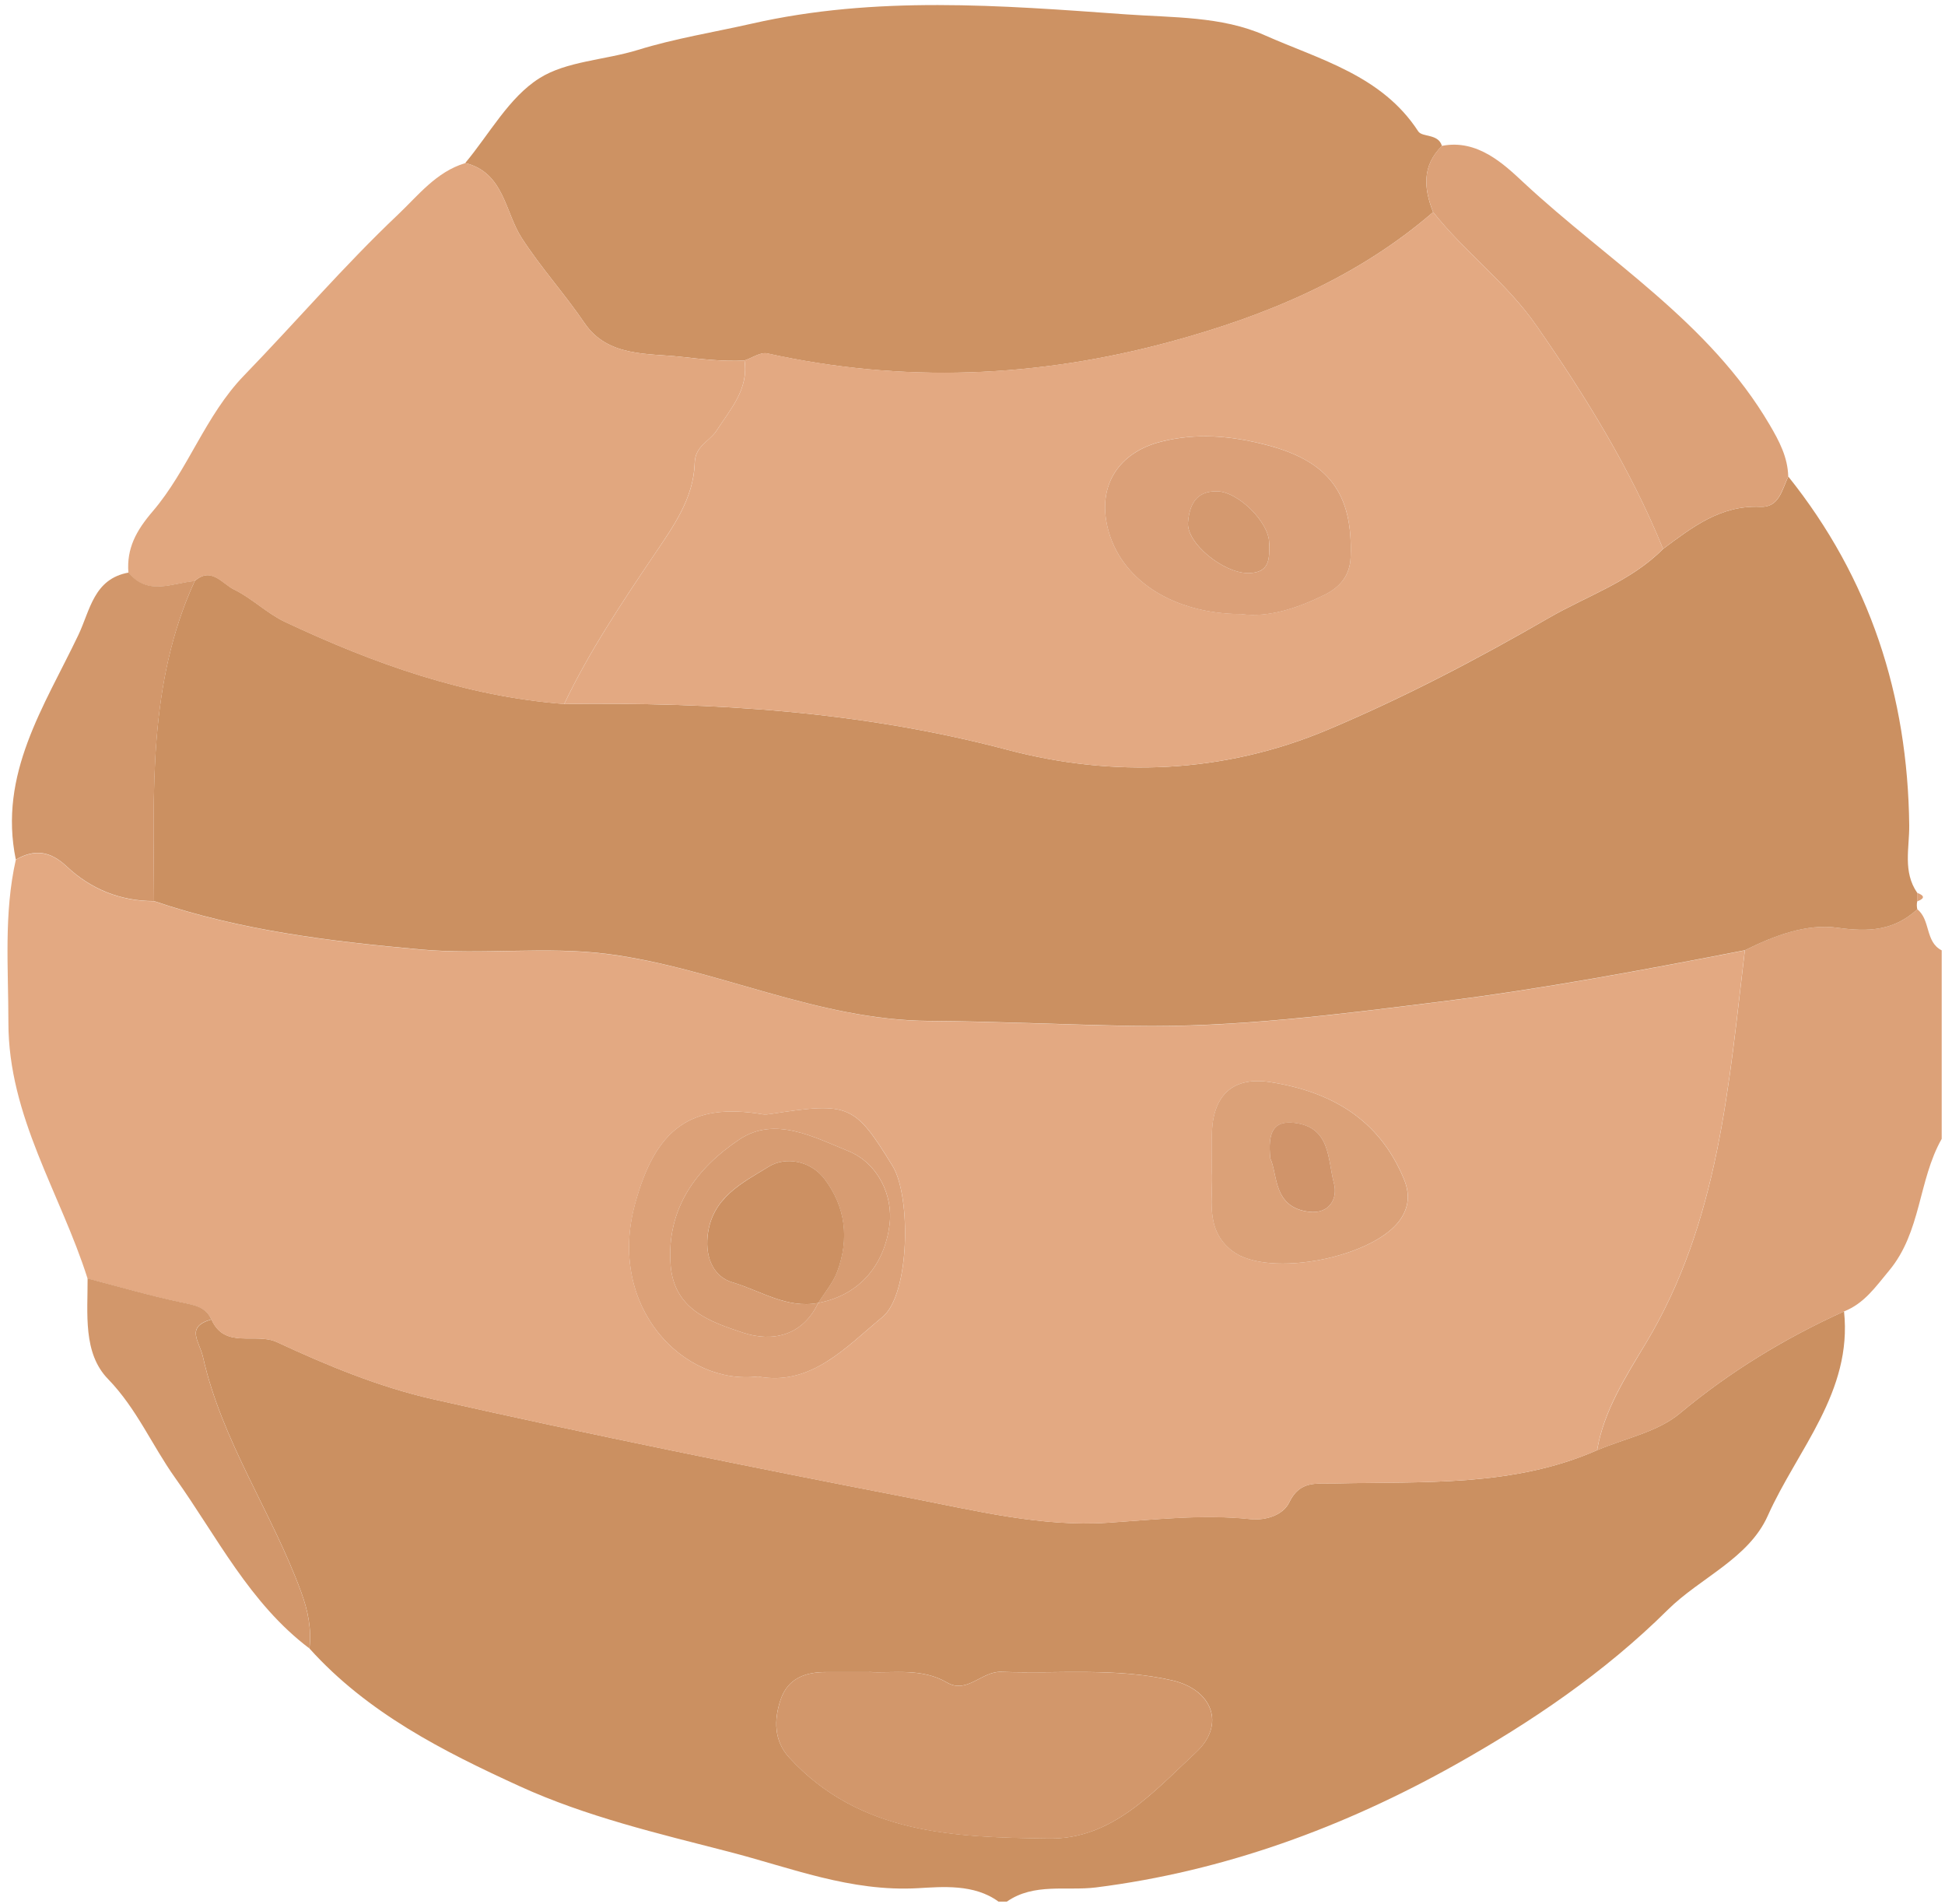 <svg width="236" height="231" viewBox="0 0 236 231" fill="none" xmlns="http://www.w3.org/2000/svg">
<path d="M121.169 230.718C118.209 228.528 114.279 228.918 111.379 229.078C103.189 229.538 95.969 226.598 88.439 224.658C79.839 222.438 71.129 220.398 63.049 216.708C53.749 212.458 44.579 207.808 37.549 199.998C37.829 197.638 37.369 195.398 36.559 193.188C33.019 183.498 26.939 174.888 24.639 164.658C24.209 162.728 22.439 161.008 25.659 160.078C27.289 163.738 30.979 161.608 33.609 162.828C39.689 165.658 46.019 168.278 52.539 169.748C71.789 174.098 91.139 177.998 110.509 181.748C118.399 183.278 126.399 185.268 134.439 184.738C140.209 184.358 145.919 183.688 151.699 184.298C153.709 184.508 155.739 183.738 156.439 182.258C157.719 179.578 159.779 180.028 161.859 179.978C172.639 179.718 183.549 180.448 193.789 175.938C197.169 174.498 201.109 173.738 203.809 171.488C209.919 166.388 216.569 162.358 223.749 159.098C224.789 168.878 218.089 175.858 214.499 183.888C212.179 189.088 206.299 191.408 202.359 195.308C194.669 202.938 185.729 208.968 176.549 214.118C163.109 221.648 148.599 227.018 132.969 228.988C129.439 229.428 125.459 228.408 122.169 230.708H121.179L121.169 230.718ZM105.489 202.858C103.549 202.858 101.889 202.858 100.229 202.858C97.699 202.848 95.579 203.638 94.719 206.198C93.889 208.658 93.899 211.208 95.759 213.228C104.349 222.598 115.949 222.898 127.319 223.048C134.969 223.148 139.999 217.358 145.109 212.608C148.759 209.218 147.109 204.978 142.219 203.858C135.349 202.288 128.389 203.078 121.469 202.828C119.119 202.748 117.339 205.538 114.919 204.128C111.809 202.318 108.479 203.018 105.489 202.848V202.858Z" fill="#CB9061"/>
<path d="M235.589 138.188C232.749 143.208 233.129 149.448 229.229 154.138C227.589 156.108 226.209 158.138 223.739 159.108C216.549 162.368 209.909 166.398 203.799 171.498C201.099 173.748 197.159 174.508 193.789 175.948C194.609 171.128 197.299 166.978 199.679 163.008C208.579 148.228 209.759 131.698 211.719 115.288C215.269 113.508 219.229 112.028 222.959 112.558C226.789 113.098 229.819 112.898 232.639 110.318C234.269 111.598 233.569 114.268 235.599 115.298V138.178L235.589 138.188Z" fill="#DCA178"/>
<path d="M211.709 115.288C209.749 131.698 208.569 148.228 199.669 163.008C197.279 166.968 194.599 171.118 193.779 175.948C183.529 180.448 172.629 179.718 161.849 179.988C159.769 180.038 157.709 179.588 156.429 182.268C155.719 183.748 153.699 184.518 151.689 184.308C145.919 183.708 140.199 184.368 134.429 184.748C126.379 185.278 118.389 183.278 110.499 181.758C91.129 178.008 71.779 174.108 52.529 169.758C46.019 168.288 39.679 165.668 33.599 162.838C30.969 161.618 27.279 163.748 25.649 160.088C24.949 158.548 23.599 158.358 22.089 158.038C18.239 157.228 14.439 156.118 10.629 155.128C7.359 144.798 1.009 135.468 1.019 124.038C1.019 117.428 0.449 110.838 1.919 104.308C4.189 102.998 6.099 103.258 8.099 105.138C11.019 107.888 14.599 109.348 18.689 109.338C29.169 112.908 40.089 114.228 51.009 115.208C58.569 115.888 66.309 114.788 73.809 115.768C86.949 117.478 99.089 123.778 112.789 123.878C120.959 123.928 129.219 124.338 137.419 124.478C149.929 124.698 162.349 123.088 174.799 121.538C187.229 119.988 199.459 117.688 211.709 115.308V115.288ZM91.969 166.998C98.439 168.218 102.689 163.388 107.069 159.798C110.429 157.048 110.549 145.118 108.319 141.478C103.699 133.958 103.049 133.678 93.529 135.148C93.209 135.198 92.859 135.238 92.539 135.188C83.749 133.708 79.509 137.018 77.049 146.098C73.649 158.598 82.929 168.118 91.979 166.998H91.969ZM147.039 142.028C147.259 145.218 146.059 149.138 149.549 151.788C153.969 155.148 167.089 152.518 170.059 147.738C170.999 146.228 171.049 144.728 170.349 143.038C167.349 135.778 161.509 132.438 154.159 131.288C149.719 130.588 147.279 132.738 147.059 137.238C146.989 138.718 147.049 140.208 147.049 142.028H147.039Z" fill="#E3A982"/>
<path d="M211.709 115.288C199.459 117.668 187.219 119.968 174.799 121.518C162.349 123.068 149.929 124.678 137.419 124.458C129.219 124.318 120.959 123.908 112.789 123.858C99.079 123.768 86.949 117.468 73.809 115.748C66.309 114.768 58.569 115.868 51.009 115.188C40.089 114.208 29.169 112.888 18.689 109.318C18.639 96.158 17.919 82.918 23.629 70.488C25.639 68.688 26.979 70.818 28.389 71.508C30.579 72.568 32.399 74.418 34.609 75.458C45.369 80.518 56.479 84.478 68.469 85.408C86.589 85.188 104.439 86.258 122.209 90.958C135.009 94.348 148.439 93.878 161.119 88.528C170.379 84.628 179.269 79.968 187.959 74.948C192.619 72.258 197.899 70.538 201.799 66.588C205.329 63.968 208.769 61.268 213.589 61.488C215.889 61.598 216.229 59.388 216.989 57.818C226.889 70.188 231.479 84.378 231.659 100.128C231.689 102.868 230.859 105.758 232.629 108.318C232.629 108.668 232.629 109.008 232.629 109.358C232.559 109.678 232.569 109.998 232.639 110.318C229.819 112.898 226.789 113.098 222.959 112.558C219.229 112.028 215.269 113.518 211.719 115.288L211.709 115.288Z" fill="#CB9061"/>
<path d="M56.449 19.778C59.389 16.258 61.749 11.828 65.439 9.498C68.739 7.408 73.389 7.298 77.399 6.058C81.889 4.668 86.579 3.918 91.179 2.878C106.239 -0.552 121.379 0.648 136.559 1.738C142.289 2.148 148.229 1.958 153.439 4.268C160.109 7.228 167.659 9.128 172.079 15.928C172.569 16.688 174.529 16.178 174.959 17.708C172.529 20.108 172.749 22.858 173.889 25.738C164.639 33.728 153.629 38.308 142.059 41.448C125.909 45.838 109.549 46.518 93.089 42.878C92.269 42.698 91.259 43.428 90.329 43.738C87.739 43.878 85.069 43.558 82.599 43.288C78.569 42.838 73.729 43.328 70.919 39.188C68.509 35.648 65.639 32.488 63.299 28.868C61.269 25.728 61.159 20.928 56.449 19.778Z" fill="#CD9263"/>
<path d="M56.449 19.778C61.159 20.928 61.269 25.728 63.299 28.868C65.639 32.488 68.509 35.648 70.919 39.188C73.739 43.328 78.569 42.838 82.599 43.288C85.069 43.558 87.739 43.888 90.329 43.738C90.859 47.228 88.629 49.628 86.949 52.238C86.099 53.558 84.349 54.078 84.289 56.158C84.169 60.478 81.649 63.928 79.369 67.318C75.419 73.168 71.499 79.028 68.449 85.418C56.459 84.488 45.349 80.528 34.589 75.468C32.389 74.428 30.569 72.588 28.369 71.518C26.959 70.838 25.619 68.708 23.609 70.508C20.859 70.738 17.939 72.338 15.579 69.488C15.349 66.518 16.529 64.378 18.519 62.048C22.829 57.018 24.899 50.418 29.619 45.548C35.889 39.078 41.769 32.208 48.299 26.028C50.709 23.748 52.939 20.838 56.429 19.798L56.449 19.778Z" fill="#E1A77F"/>
<path d="M173.889 25.728C172.759 22.848 172.529 20.098 174.959 17.698C179.289 16.838 182.529 19.968 184.869 22.148C195.069 31.648 207.399 39.058 214.719 51.528C215.899 53.538 216.919 55.468 216.979 57.818C216.209 59.388 215.879 61.598 213.579 61.488C208.759 61.268 205.319 63.968 201.789 66.588C197.849 56.888 192.389 48.078 186.419 39.498C182.819 34.308 177.739 30.608 173.889 25.728Z" fill="#DCA178"/>
<path d="M15.599 69.468C17.959 72.318 20.879 70.728 23.629 70.488C17.929 82.918 18.649 96.158 18.689 109.318C14.599 109.328 11.019 107.858 8.099 105.118C6.099 103.238 4.199 102.968 1.919 104.288C-0.221 93.908 5.379 85.688 9.499 77.058C10.939 74.048 11.359 70.238 15.589 69.468H15.599Z" fill="#D2976B"/>
<path d="M10.629 155.108C14.449 156.098 18.239 157.208 22.089 158.018C23.599 158.338 24.949 158.528 25.649 160.068C22.429 160.988 24.199 162.718 24.629 164.648C26.929 174.878 33.009 183.498 36.549 193.178C37.359 195.388 37.819 197.628 37.539 199.988C30.279 194.508 26.349 186.448 21.239 179.278C18.449 175.358 16.589 170.898 13.109 167.308C10.039 164.148 10.649 159.358 10.629 155.108Z" fill="#D2976B"/>
<path d="M232.619 109.358C232.619 109.008 232.619 108.668 232.619 108.318C233.559 108.668 233.559 109.008 232.619 109.358Z" fill="#DCA178"/>
<path d="M105.489 202.858C108.469 203.018 111.809 202.328 114.919 204.138C117.339 205.548 119.129 202.748 121.469 202.838C128.389 203.088 135.359 202.298 142.219 203.868C147.099 204.988 148.749 209.228 145.109 212.618C139.989 217.368 134.959 223.158 127.319 223.058C115.949 222.918 104.349 222.618 95.759 213.238C93.909 211.218 93.899 208.668 94.719 206.208C95.579 203.638 97.699 202.848 100.229 202.868C101.889 202.868 103.549 202.868 105.489 202.868V202.858Z" fill="#D2976B"/>
<path d="M91.969 166.998C82.919 168.108 73.649 158.588 77.039 146.098C79.509 137.018 83.739 133.708 92.529 135.188C92.849 135.238 93.189 135.198 93.519 135.148C103.039 133.678 103.689 133.958 108.309 141.478C110.549 145.128 110.419 157.048 107.059 159.798C102.679 163.388 98.429 168.228 91.959 166.998L91.969 166.998ZM99.279 158.078C104.539 157.078 107.349 153.208 107.939 148.578C108.379 145.118 106.589 141.128 102.909 139.638C98.749 137.958 94.009 135.368 89.719 138.238C84.549 141.698 80.849 146.558 81.369 153.468C81.779 158.918 86.229 160.378 90.139 161.678C93.659 162.848 97.349 162.118 99.279 158.078Z" fill="#DCA178"/>
<path d="M147.039 142.028C147.039 140.208 146.979 138.718 147.049 137.238C147.279 132.738 149.709 130.588 154.149 131.288C161.499 132.438 167.339 135.778 170.339 143.038C171.039 144.728 170.989 146.228 170.049 147.738C167.079 152.518 153.959 155.148 149.539 151.788C146.049 149.138 147.259 145.208 147.029 142.028L147.039 142.028ZM154.139 140.568C155.049 142.438 154.419 146.538 158.899 147.028C161.219 147.278 162.369 145.508 161.849 143.538C161.079 140.648 161.469 136.698 156.979 136.228C154.519 135.968 153.799 137.368 154.139 140.578V140.568Z" fill="#DBA178"/>
<path d="M173.889 25.728C177.739 30.608 182.819 34.318 186.419 39.498C192.379 48.078 197.849 56.888 201.789 66.588C197.879 70.538 192.609 72.258 187.949 74.948C179.259 79.958 170.369 84.618 161.109 88.528C148.419 93.878 134.989 94.348 122.199 90.958C104.429 86.258 86.579 85.188 68.459 85.408C71.509 79.018 75.429 73.168 79.379 67.308C81.669 63.918 84.179 60.468 84.299 56.148C84.359 54.068 86.109 53.548 86.959 52.228C88.639 49.618 90.869 47.208 90.339 43.728C91.259 43.418 92.279 42.688 93.099 42.868C109.549 46.508 125.919 45.828 142.069 41.438C153.639 38.288 164.659 33.718 173.899 25.728L173.889 25.728ZM150.659 74.508C153.939 74.928 157.339 73.808 160.649 72.198C162.599 71.248 163.799 69.808 163.879 67.628C164.199 59.828 161.189 55.878 153.449 53.918C149.289 52.868 145.169 52.498 140.879 53.578C135.819 54.858 133.159 58.798 134.379 63.938C135.869 70.248 142.209 74.478 150.659 74.498V74.508Z" fill="#E3A982"/>
<path d="M99.279 158.078C97.359 162.118 93.659 162.848 90.139 161.678C86.229 160.378 81.779 158.918 81.369 153.468C80.849 146.558 84.549 141.698 89.719 138.238C94.009 135.368 98.749 137.958 102.909 139.638C106.579 141.128 108.369 145.118 107.939 148.578C107.349 153.208 104.539 157.078 99.279 158.078C100.059 156.818 101.069 155.648 101.579 154.288C103.069 150.308 102.599 146.418 100.039 143.038C98.339 140.798 95.319 140.288 93.289 141.528C90.109 143.478 86.329 145.268 85.849 149.978C85.569 152.748 86.709 154.938 88.839 155.568C92.239 156.568 95.439 158.808 99.269 158.078L99.279 158.078Z" fill="#D79C72"/>
<path d="M154.139 140.568C153.799 137.368 154.519 135.958 156.979 136.218C161.469 136.698 161.079 140.648 161.849 143.528C162.369 145.498 161.229 147.278 158.899 147.018C154.419 146.528 155.049 142.428 154.139 140.558L154.139 140.568Z" fill="#D0946A"/>
<path d="M150.659 74.508C142.209 74.488 135.869 70.248 134.379 63.948C133.159 58.808 135.819 54.868 140.879 53.588C145.169 52.498 149.289 52.878 153.449 53.928C161.189 55.878 164.189 59.828 163.879 67.638C163.789 69.818 162.599 71.258 160.649 72.208C157.339 73.818 153.939 74.938 150.659 74.518V74.508ZM153.999 65.838C153.939 63.308 150.239 59.678 147.719 59.608C145.089 59.528 144.329 61.298 144.149 63.368C143.929 65.888 148.419 69.508 151.399 69.528C154.159 69.548 154.029 67.688 154.009 65.838H153.999Z" fill="#DBA078"/>
<path d="M99.279 158.078C95.449 158.798 92.249 156.568 88.849 155.568C86.709 154.938 85.569 152.748 85.859 149.978C86.339 145.278 90.119 143.488 93.299 141.528C95.329 140.288 98.349 140.798 100.049 143.038C102.609 146.418 103.079 150.308 101.589 154.288C101.079 155.648 100.069 156.818 99.289 158.078L99.279 158.078Z" fill="#CC9062"/>
<path d="M153.999 65.828C154.029 67.688 154.159 69.538 151.399 69.528C148.419 69.508 143.939 65.888 144.149 63.368C144.329 61.288 145.089 59.528 147.719 59.608C150.239 59.678 153.939 63.308 153.999 65.838L153.999 65.828Z" fill="#D4996F"/>
</svg>
